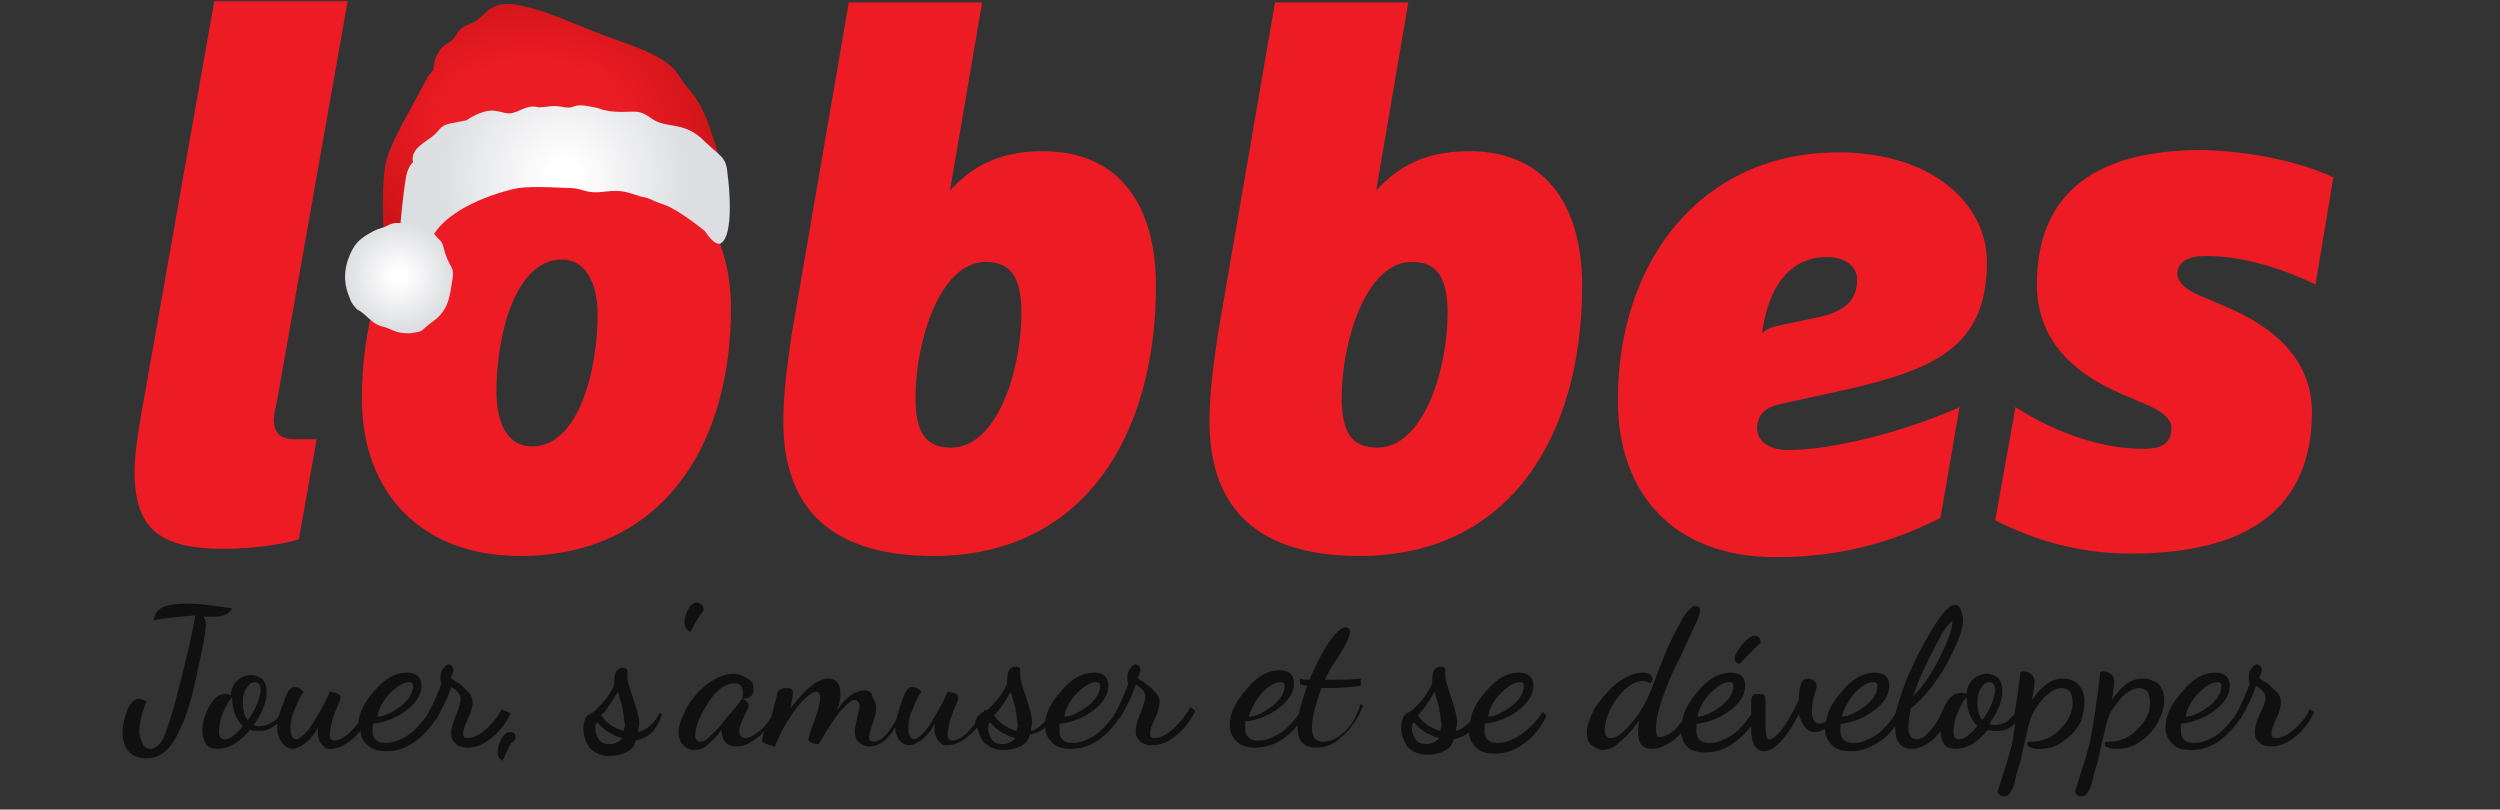 <?xml version="1.0" encoding="utf-8"?>
<!-- Generator: Adobe Illustrator 27.6.1, SVG Export Plug-In . SVG Version: 6.00 Build 0)  -->
<svg version="1.1" id="Layer_1" xmlns="http://www.w3.org/2000/svg" xmlns:xlink="http://www.w3.org/1999/xlink" x="0px" y="0px"
	 viewBox="0 0 210 68" style="enable-background:new 0 0 210 68;" xml:space="preserve">
<rect x="0" y="0" width="210" height="68" fill="#333333" stroke="none"/>
<style type="text/css">
	.st0{fill:#ED1C24;}
	.st1{fill:url(#SVGID_1_);}
	.st2{fill:url(#SVGID_00000090261365244180098190000002331783351768775839_);}
	.st3{fill:url(#SVGID_00000152965421704345601490000007084470846853873083_);}
	.st4{opacity:0.68;enable-background:new    ;}
</style>
<g>
	<g>
		<path class="st0" d="M18,0.1h11.2l-5.9,33.4c-0.1,0.6-0.3,1.4-0.3,1.7c0,1.5,0.9,1.7,1.9,1.7h1.7l-1.5,8.4
			c-1.2,0.4-3.8,0.8-6.3,0.8c-5.3,0-7.5-1.6-7.5-6.5c0-1.5,0.4-4,0.9-6.7L18,0.1z"/>
		<path class="st0" d="M43.7,46.7c-8.4,0-13.3-5.4-13.3-13.2c0-11.9,6-20.8,17.7-20.8c8.4,0,13.3,5.4,13.3,13.2
			C61.4,37.7,55.4,46.7,43.7,46.7z M47.2,21.8c-3.9,0-5.5,6.3-5.5,11.1c0,2.6,0.9,4.6,3,4.6c3.9,0,5.5-6.4,5.5-11.1
			C50.2,23.8,49.2,21.8,47.2,21.8z"/>
		<path class="st0" d="M79.8,16c1.4-1.5,3.5-3.3,7.8-3.3c6.7,0,9.5,4.9,9.5,11.3c0,12.5-6,22.7-18.7,22.7c-9.5,0-12.6-4.9-12.6-11.3
			c0-2.2,0.3-4.6,0.7-7.3l4.8-27.9h11.2L79.8,16z M76.9,33.4c0,3,0.9,4.2,3,4.2c3.9,0,5.9-6.6,5.9-11.3c0-3-0.9-4.3-3-4.3
			C78.9,22,76.9,28.8,76.9,33.4z"/>
		<path class="st0" d="M115.6,16c1.4-1.5,3.5-3.3,7.8-3.3c6.7,0,9.5,4.9,9.5,11.3c0,12.5-6,22.7-18.7,22.7
			c-9.5,0-12.6-4.9-12.6-11.3c0-2.2,0.3-4.6,0.7-7.3l4.8-27.9h11.2L115.6,16z M112.7,33.4c0,3,0.9,4.2,3,4.2c3.9,0,5.9-6.6,5.9-11.3
			c0-3-0.9-4.3-3-4.3C114.7,22,112.7,28.8,112.7,33.4z"/>
		<path class="st0" d="M149.7,33.9c-1.4,0.3-2.1,0.9-2.1,2.1c0,0.9,0.8,1.8,2.6,1.8c4,0,10.2-1.7,14.4-3.6l-1.6,9.3
			c-3.2,1.6-7.5,3.3-13.8,3.3c-8.7,0-13.3-5.4-13.3-13.2c0-11.9,7.2-20.8,18.5-20.8c8,0,12.5,4.4,12.5,9.2c0,7.2-4.4,9.1-12.6,10.9
			L149.7,33.9z M148.1,27.4L148,28c0.3-0.3,0.6-0.5,2.1-0.8l2.4-0.5c2.5-0.5,3.5-1.5,3.5-3.2c0-1.2-1.1-1.9-2.4-1.9
			C150.5,21.5,148.7,23.9,148.1,27.4z"/>
		<path class="st0" d="M196,14.9l-1.5,9c-3.3-1.6-6.5-2.4-9.2-2.4c-1.5,0-2.4,0.5-2.4,1.5c0,0.7,0.7,1.4,2.3,2l2.3,1
			c4.5,2,6.7,5,6.7,8.6c0,8.2-5.5,11.9-15.2,11.9c-4.3,0-8.1-1.1-11.4-2.8l1.7-9.5c3.6,2.3,7.4,3.5,10.7,3.5c1.7,0,2.4-0.5,2.4-1.8
			c0-0.7-0.8-1.4-2.3-2L178,33c-4.3-1.9-6.9-4.8-6.9-9.1c0-7.1,4.2-11.3,13.9-11.3C189.3,12.7,193.5,13.7,196,14.9z"/>
	</g>
</g>
<radialGradient id="SVGID_1_" cx="44.671" cy="1945.564" r="16.059" gradientTransform="matrix(1 0 0 0.734 0 -1417.573)" gradientUnits="userSpaceOnUse">
	<stop  offset="0.456" style="stop-color:#EC1C24"/>
	<stop  offset="1" style="stop-color:#CD1418"/>
</radialGradient>
<path class="st1" d="M57.4,6.9c-0.7-1-0.9-1.9-5.2-3.4s-5.3-2.3-8.3-3s-3,1-4.4,1.5s-0.8,1-2,1.7c-1.1,0.7-1.1,2.2-1.1,2.2
	C35.8,6.5,36,6.4,35.1,8c-0.9,1.7-2,3.5-2.6,5.3C32,15,32.2,19,32.2,19l0.9,1.2c2.5-1,2.5-4.6,2.5-4.6l12.2-3.1l12.4,4.1
	c1.3-1.2-0.2-4.6-0.8-6.5C58.6,8.1,58.1,7.9,57.4,6.9z"/>
<radialGradient id="SVGID_00000157289391269206651990000014070171951248546447_" cx="47.378" cy="1458.836" r="10.568" gradientTransform="matrix(1 0 0 1 0 -1444.11)" gradientUnits="userSpaceOnUse">
	<stop  offset="0.125" style="stop-color:#FFFFFF"/>
	<stop  offset="1" style="stop-color:#DDDEE1"/>
</radialGradient>
<path style="fill:url(#SVGID_00000157289391269206651990000014070171951248546447_);" d="M34.1,14.9c0,0,0.1-0.8,0.6-1.3
	c0,0-0.2-0.5,0.3-1.1c0.5-0.5,0.6-0.5,1.4-1.1c0.7-0.6,0.5-0.9,1.8-1.1l1-0.2c0,0,1.2-0.9,2.3-0.8c1,0.1,1.1,0.5,2.3-0.1
	C45,8.7,45,9.1,45.5,9c0.5,0,0.8-0.2,1.9,0s0.4-0.5,2.9,0.1c0,0,0.6,0.3,1.9,0.3c1.3,0,1.5-0.2,2.6,0.6c1.2,0.8,2.5,0.2,4.1,1.6
	c1.5,1.5,2.1,1.5,2.2,2.9c0.2,1.4,0.5,5.2-0.5,5.9c0,0-0.4,0.5-1.4-1c0,0-2.2-1.8-3.4-2.2s-1-0.5-2-0.7c-1-0.3-1.5-0.6-3-0.4
	s-1.7-0.2-2.7-0.3c-0.9,0-3.1-0.2-4.6,0C42,16.1,37,17.5,36,20.6l-2.4-1.4C33.6,19.2,33.8,16.7,34.1,14.9z"/>
<radialGradient id="SVGID_00000111184760182876424160000017895881010781509533_" cx="33.519" cy="1467.298" r="4.567" gradientTransform="matrix(1 0 0 1 0 -1444.11)" gradientUnits="userSpaceOnUse">
	<stop  offset="0.125" style="stop-color:#FFFFFF"/>
	<stop  offset="1" style="stop-color:#DDDEE1"/>
</radialGradient>
<path style="fill:url(#SVGID_00000111184760182876424160000017895881010781509533_);" d="M30,26c0,0-0.5-0.5-0.6-0.9
	c-0.2-0.5-0.7-1.6-0.2-3.2c0.5-1.5,1.1-1.8,1.5-2.1c0.5-0.3,0.8-0.5,1.5-0.7c0.6-0.2,0.7-0.6,2.3-0.2c1.5,0.5,1.6,0.3,2.1,0.9
	s0.5,0.3,0.8,1.5c0.4,1.2,0.8,1.1,0.6,2.2s-0.2,2.4-1.5,3.4c-1.4,1-0.7,0.9-2.1,1.1C33,28,33,27.6,32,27.4
	C31.1,27.1,30.7,26.3,30,26z"/>
<g>
	<path class="st4" d="M17.1,51.8c0,0,0.2,0,0.4,0c0.2,0,0.4,0,0.5,0c0.7,0,1.2-0.2,1.5-0.7c-1.4-0.2-2.7-0.4-3.7-0.4
		c-0.9,0-1.7,0.1-2.1,0.3c-0.5,0.2-0.7,0.6-0.8,1.1c1-0.2,2.1-0.3,3.5-0.4c-0.2,1.3-0.6,3-1.1,5c-0.5,2-0.9,3.5-1.3,4.6
		c-0.2,0.6-0.4,1-0.6,1.2c-0.2,0.2-0.5,0.4-0.7,0.4c-0.3,0-0.6-0.1-0.7-0.4s-0.3-0.6-0.3-1c0-0.7,0.2-1.6,0.6-2.6
		c-0.3-0.1-0.5-0.2-0.6-0.2c-0.4,0-0.7,0.3-1,0.9c-0.2,0.6-0.4,1.2-0.4,1.9c0,1.4,0.7,2.2,2,2.2c1.2,0,2.1-0.8,2.8-2.4
		c0.6-1.2,1.1-2.9,1.5-5c0.5-2.1,0.7-3.4,0.7-4C17.3,52.2,17.2,52,17.1,51.8z"/>
	<path class="st4" d="M42.1,59.6c-0.2,0.5-0.6,1-1.2,1.6c-0.6,0.5-1.1,0.8-1.6,0.8c-0.3,0-0.4-0.1-0.4-0.4c0-0.2,0.1-0.6,0.4-1.2
		c0.3-0.6,0.4-1.1,0.4-1.4c0-0.3-0.1-0.6-0.3-0.8c-0.2-0.2-0.4-0.4-0.6-0.6s-0.4-0.3-0.6-0.4c-0.2-0.1-0.3-0.2-0.3-0.3
		c0,0,0-0.1,0.1-0.3c0.1-0.2,0.1-0.3,0.1-0.3c0-0.1,0-0.2-0.1-0.3c-0.1-0.1-0.2-0.2-0.3-0.2c-0.1,0-0.3,0.1-0.5,0.4
		c-0.2,0.2-0.2,0.5-0.2,0.8c0,0.2,0,0.3,0.1,0.4c-0.4,1-0.8,2-1.3,2.8c-0.4,0.5-0.8,1-1.3,1.4c-0.7,0.5-1.4,0.8-2,0.8
		c-0.3,0-0.5,0-0.7-0.1c-0.2-0.1-0.3-0.2-0.4-0.4c-0.1-0.2-0.1-0.3-0.1-0.4c0-0.1,0-0.2,0-0.3c0-0.1,0-0.3,0-0.4
		c1-0.1,2-0.5,2.8-1.1c0.8-0.6,1.3-1.3,1.3-2.1c0-0.7-0.4-1.1-1.2-1.1c-1,0-1.9,0.5-2.8,1.6c-0.8,0.9-1.2,1.7-1.3,2.6
		c-0.2,0.3-0.4,0.5-0.7,0.8c-0.5,0.5-1,0.7-1.3,0.7h0c-0.3,0-0.4-0.2-0.4-0.5c0-0.3,0.1-0.7,0.2-1.2c0.2-0.5,0.3-0.9,0.5-1.3
		c0.2-0.4,0.2-0.6,0.2-0.6c0-0.3-0.3-0.4-0.9-0.5c-0.2,0.5-0.5,1.1-0.8,1.6c-0.3,0.5-0.6,1.1-1,1.6c-0.4,0.5-0.8,0.8-1,0.8
		c-0.3,0-0.5-0.3-0.5-1c0-0.5,0.1-1,0.4-1.6c0.2-0.6,0.5-1.1,0.7-1.4c-0.3-0.3-0.5-0.4-0.8-0.4c-0.3,0-0.6,0.4-0.9,1.4
		c-0.2,0.4-0.3,0.8-0.4,1.1c-0.2,0.2-0.3,0.4-0.6,0.5c-0.3,0.2-0.7,0.3-1,0.3c-0.2,0-0.3,0-0.5-0.1c0.8-1.1,1.1-2,1.1-2.8
		c0-0.4-0.1-0.7-0.3-1c-0.2-0.2-0.6-0.4-1-0.4c-0.5,0-0.9,0.2-1.2,0.5c-0.3,0.3-0.5,0.7-0.5,1.2c-0.2-0.1-0.4-0.1-0.5-0.1
		c-0.5,0-0.9,0.3-1.3,1c-0.4,0.7-0.6,1.4-0.6,2.1c0,0.4,0.1,0.8,0.3,1.1c0.2,0.3,0.5,0.4,1,0.4c0.9,0,1.8-0.5,2.7-1.6
		c0.3,0.1,0.6,0.1,0.8,0.1c0.4,0,0.8-0.1,1.2-0.4c0.1-0.1,0.2-0.1,0.3-0.2c0,0.1,0,0.3,0,0.4c0,0.4,0.1,0.8,0.4,1.2
		c0.2,0.3,0.5,0.5,0.9,0.5c0.2,0,0.5-0.1,0.8-0.3c0.3-0.2,0.5-0.4,0.7-0.6c0.2-0.2,0.4-0.5,0.6-0.9c0,0.2,0,0.4,0,0.5
		c0,0.1,0,0.3,0.1,0.5c0,0.2,0.1,0.3,0.2,0.4c0.1,0.1,0.2,0.2,0.3,0.3c0.1,0.1,0.3,0.1,0.5,0.1c0.6,0,1.2-0.3,1.9-0.9
		c0.2-0.2,0.4-0.4,0.6-0.6c0,0.5,0.2,0.9,0.6,1.2c0.4,0.4,0.9,0.5,1.6,0.5c0.9,0,1.7-0.3,2.5-0.9c0.5-0.4,1-0.9,1.4-1.5v0
		c0,0,0-0.1,0.1-0.1c0,0,0-0.1,0.1-0.1c0.5-0.9,1-1.8,1.3-2.8c0.5,0.3,0.8,0.6,0.8,1c0,0.2-0.1,0.7-0.4,1.4
		c-0.3,0.7-0.4,1.2-0.4,1.5c0,0.4,0.1,0.6,0.4,0.9c0.2,0.2,0.6,0.3,1,0.3c0.7,0,1.4-0.3,2.1-0.9c0.7-0.6,1.2-1.3,1.5-2L42.1,59.6z
		 M32.8,58.2c0.6-0.6,1.1-0.9,1.6-0.9c0.2,0,0.3,0.1,0.3,0.3c0,0.6-0.3,1.1-1,1.7c-0.7,0.5-1.4,0.9-2,0.9
		C31.8,59.5,32.2,58.8,32.8,58.2z M18.9,62.1c-0.4,0-0.5-0.2-0.5-0.7c0-0.5,0.1-1,0.4-1.7c0.3-0.6,0.5-1,0.7-1.1
		c0,1,0.3,1.8,0.9,2.4C19.8,61.7,19.3,62.1,18.9,62.1z M20.8,60.5c-0.1-0.2-0.3-0.4-0.3-0.7c-0.1-0.3-0.1-0.6-0.1-0.9
		c0-0.4,0.1-0.8,0.3-1.1c0.2-0.3,0.4-0.5,0.7-0.5c0.3,0,0.5,0.2,0.5,0.7C21.8,58.7,21.5,59.6,20.8,60.5z"/>
	<path class="st4" d="M42.8,61.5c-0.2,0-0.5,0.2-0.7,0.6c-0.2,0.4-0.3,0.7-0.3,1.1c0,0.3,0.1,0.5,0.4,0.7c0,0,0.1-0.1,0.2-0.4
		c0.1-0.2,0.1-0.3,0.2-0.4c0,0,0.1-0.1,0.1-0.3c0.1-0.1,0.1-0.2,0.2-0.3c0-0.1,0.1-0.1,0.2-0.2s0.2-0.2,0.2-0.3c0-0.1,0-0.3-0.1-0.4
		C43.1,61.5,43,61.5,42.8,61.5z"/>
	<path class="st4" d="M53.6,61.5c0-0.3,0.1-0.5,0.1-0.7c0-0.5-0.2-1.2-0.5-2.1c-0.3-0.9-0.5-1.5-0.5-1.8c0-0.1,0-0.2,0-0.3
		c0-0.1,0-0.2,0-0.2c0-0.2-0.1-0.3-0.4-0.3c-0.5,0-0.7,0.4-0.7,1.2v0.2c-0.3,0.8-0.9,1.5-1.6,2.2c0,0-0.1,0.1-0.3,0.2
		c-0.2,0.1-0.4,0.2-0.5,0.4c-0.1,0.2-0.2,0.5-0.2,0.9c0,0.6,0.2,1.1,0.5,1.6c0.4,0.4,0.9,0.7,1.7,0.7c0.5,0,1-0.1,1.4-0.3
		c0.4-0.2,0.7-0.5,0.8-1c1.1-0.2,1.8-0.9,2.2-2.2l-0.2-0.1C55,60.7,54.4,61.3,53.6,61.5z M51.2,62.5c-0.4,0-0.7-0.1-0.9-0.4
		c-0.2-0.3-0.3-0.6-0.3-1c0-0.3,0.1-0.4,0.2-0.4c0.2,0.3,0.5,0.5,0.9,0.8c0.4,0.2,0.7,0.4,1.2,0.5C52,62.3,51.7,62.5,51.2,62.5z
		 M52.4,61.4c-0.4-0.1-0.8-0.3-1.1-0.5c-0.3-0.2-0.6-0.5-0.8-0.8c0.4-0.4,0.9-1.1,1.4-2c0,0.1,0.1,0.3,0.2,0.7
		c0.1,0.4,0.2,0.6,0.2,0.8c0,0.2,0.1,0.4,0.1,0.6c0,0.3,0.1,0.5,0.1,0.8C52.4,61.1,52.4,61.3,52.4,61.4z"/>
	<path class="st4" d="M58,53.1l0.2-0.4c0.3-0.6,0.6-1.1,0.9-1.4l0-0.1c0-0.1,0-0.3-0.2-0.4c-0.1-0.1-0.2-0.2-0.4-0.2
		c-0.2,0-0.5,0.2-0.7,0.6c-0.2,0.4-0.3,0.7-0.3,1.1C57.5,52.7,57.7,52.9,58,53.1z"/>
	<path class="st4" d="M98.6,61.2C98,61.7,97.5,62,97,62c-0.3,0-0.4-0.1-0.4-0.4c0-0.2,0.1-0.6,0.4-1.2c0.3-0.6,0.4-1.1,0.4-1.4
		c0-0.3-0.1-0.6-0.3-0.8s-0.4-0.4-0.6-0.6c-0.2-0.1-0.4-0.3-0.6-0.4c-0.2-0.1-0.3-0.2-0.3-0.3c0,0,0-0.1,0.1-0.3
		c0.1-0.2,0.1-0.3,0.1-0.3c0-0.1,0-0.2-0.1-0.3c-0.1-0.1-0.2-0.2-0.3-0.2c-0.1,0-0.3,0.1-0.5,0.4s-0.2,0.5-0.2,0.8
		c0,0.2,0,0.3,0.1,0.4c-0.4,1-0.8,2-1.3,2.8c-0.4,0.5-0.8,1-1.3,1.4c-0.7,0.5-1.4,0.8-2,0.8c-0.3,0-0.5,0-0.7-0.1
		c-0.2-0.1-0.3-0.2-0.4-0.4c-0.1-0.2-0.1-0.3-0.1-0.4s0-0.2,0-0.3c0-0.1,0-0.3,0-0.4c1-0.1,2-0.5,2.8-1.1c0.8-0.6,1.3-1.3,1.3-2.1
		c0-0.7-0.4-1.1-1.2-1.1c-1,0-1.9,0.5-2.8,1.6c-0.8,0.9-1.2,1.7-1.3,2.5c-0.4,0.4-0.8,0.7-1.2,0.8c0-0.3,0.1-0.5,0.1-0.7
		c0-0.5-0.2-1.2-0.5-2.1c-0.3-0.9-0.5-1.5-0.5-1.8c0-0.1,0-0.2,0-0.3c0-0.1,0-0.2,0-0.2c0-0.2-0.1-0.3-0.4-0.3
		c-0.5,0-0.7,0.4-0.7,1.2v0.2c-0.3,0.8-0.9,1.5-1.6,2.2c0,0-0.1,0-0.2,0.1l-0.1-0.1c0,0,0,0.1-0.1,0.2c-0.2,0.1-0.3,0.2-0.5,0.4
		c-0.1,0.2-0.2,0.4-0.2,0.6c-0.2,0.2-0.4,0.5-0.6,0.7c-0.5,0.5-1,0.7-1.3,0.7h0c-0.3,0-0.4-0.2-0.4-0.5c0-0.3,0.1-0.7,0.2-1.2
		c0.2-0.5,0.3-0.9,0.5-1.3c0.2-0.4,0.2-0.6,0.2-0.6c0-0.3-0.3-0.4-0.9-0.5c-0.2,0.5-0.5,1.1-0.8,1.6s-0.6,1.1-1,1.6
		c-0.4,0.5-0.8,0.8-1,0.8c-0.3,0-0.5-0.3-0.5-1c0-0.5,0.1-1,0.4-1.6c0.2-0.6,0.5-1.1,0.7-1.4c-0.3-0.3-0.5-0.4-0.8-0.4
		c-0.3,0-0.6,0.4-0.9,1.4c-0.2,0.5-0.3,0.9-0.4,1.3c-0.7,1.3-1.3,1.9-1.9,1.9c-0.3,0-0.4-0.1-0.4-0.4c0-0.2,0.1-0.5,0.3-1.1
		c0.2-0.6,0.3-1,0.3-1.3c0-0.4-0.1-0.6-0.3-0.9C73.3,58.2,73,58,72.6,58c-0.8,0-1.6,0.6-2.3,1.7c0.2-0.6,0.3-1,0.3-1.3
		c0-0.9-0.3-1.4-1-1.4c-0.9,0-1.9,0.8-3.2,2.5c0.1-0.6,0.2-1,0.2-1.2c0-0.1,0-0.3-0.1-0.4c-0.1-0.1-0.2-0.1-0.4-0.1
		c-0.2,0-0.3,0-0.5,0.1c-0.2,0.1-0.3,0.2-0.3,0.3c0,0.1-0.2,0.8-0.5,2c-0.3,0.5-0.6,0.9-1,1.2c-0.5,0.4-0.9,0.6-1.2,0.6
		c-0.3,0-0.5-0.2-0.5-0.6c0-0.3,0.1-0.6,0.4-1.2s0.4-0.8,0.4-1c0-0.2-0.2-0.3-0.5-0.5c0.6,0,0.9-0.3,0.9-0.8c0-0.4-0.1-0.7-0.5-0.9
		c-0.3-0.2-0.7-0.4-1.2-0.4c-0.7,0-1.4,0.3-2.1,0.8c-0.7,0.5-1.3,1.2-1.8,2c-0.4,0.8-0.7,1.5-0.7,2.1c0,0.4,0.1,0.8,0.4,1.1
		s0.6,0.4,0.9,0.4c0.4,0,0.8-0.1,1.1-0.4c0.3-0.3,0.8-0.7,1.2-1.3c0,0.4,0.1,0.7,0.3,1c0.2,0.3,0.6,0.4,1,0.4c0.6,0,1.2-0.3,1.8-0.8
		c0.2-0.1,0.3-0.3,0.5-0.5c-0.1,0.3-0.1,0.5-0.2,0.8c0,0.1,0.1,0.2,0.4,0.3c0.3,0.1,0.5,0.2,0.7,0.2c0.4-1.1,1-2.1,1.7-3.1
		c0.8-1,1.4-1.5,1.8-1.5c0.2,0,0.3,0.2,0.3,0.5c0,0.4-0.2,1.1-0.5,2c-0.4,0.9-0.5,1.5-0.5,1.5c0,0.1,0.1,0.2,0.3,0.3
		c0.2,0.1,0.4,0.1,0.6,0.1c0-0.1,0.2-0.3,0.4-0.7s0.4-0.6,0.5-0.8c0.5-0.8,0.9-1.3,1.3-1.7c0.3-0.3,0.6-0.5,0.8-0.5
		c0.2,0,0.4,0.2,0.4,0.5c0,0.2-0.1,0.5-0.2,1c-0.1,0.5-0.2,0.9-0.2,1.1c0,0.4,0.1,0.7,0.3,0.9c0.2,0.2,0.5,0.4,0.9,0.4
		c0.6,0,1.2-0.3,1.7-0.9c0.2-0.2,0.3-0.4,0.5-0.7c0,0.4,0.1,0.7,0.3,1c0.2,0.3,0.5,0.5,0.9,0.5c0.2,0,0.5-0.1,0.8-0.3
		c0.3-0.2,0.5-0.4,0.7-0.6c0.2-0.2,0.4-0.5,0.6-0.9c0,0.2,0,0.4,0,0.5c0,0.1,0,0.3,0.1,0.5s0.1,0.3,0.2,0.4c0.1,0.1,0.2,0.2,0.3,0.3
		c0.1,0.1,0.3,0.1,0.5,0.1c0.6,0,1.2-0.3,1.9-0.9c0.2-0.2,0.4-0.4,0.6-0.6c0.1,0.4,0.2,0.8,0.5,1.2c0.4,0.4,0.9,0.7,1.7,0.7
		c0.5,0,1-0.1,1.4-0.3c0.4-0.2,0.7-0.5,0.8-1c0.5-0.1,1-0.3,1.3-0.6c0,0.5,0.2,0.9,0.6,1.3c0.4,0.4,0.9,0.5,1.6,0.5
		c0.9,0,1.7-0.3,2.5-0.9c0.5-0.4,1-0.9,1.4-1.5v0c0,0,0-0.1,0.1-0.1c0,0,0-0.1,0.1-0.1c0.5-0.9,1-1.8,1.3-2.8c0.5,0.3,0.8,0.6,0.8,1
		c0,0.2-0.1,0.7-0.4,1.4c-0.3,0.7-0.4,1.2-0.4,1.5c0,0.4,0.1,0.6,0.4,0.9c0.2,0.2,0.6,0.3,1,0.3c0.7,0,1.4-0.3,2.1-0.9
		c0.7-0.6,1.2-1.3,1.5-2l-0.4-0.3C99.6,60.1,99.1,60.7,98.6,61.2z M90.5,58.2c0.6-0.6,1.1-0.9,1.6-0.9c0.2,0,0.3,0.1,0.3,0.3
		c0,0.6-0.3,1.1-1,1.7c-0.7,0.5-1.4,0.9-2,0.9C89.5,59.5,89.9,58.8,90.5,58.2z M61.2,60.1l-0.5,0.6c-0.2,0.3-0.4,0.5-0.5,0.6
		l-0.5,0.5c-0.2,0.2-0.3,0.3-0.5,0.4c-0.2,0.1-0.3,0.1-0.4,0.1c-0.2,0-0.4-0.2-0.4-0.5c0-0.8,0.4-1.7,1.1-2.8
		c0.7-1.1,1.5-1.6,2.2-1.6c0.5,0,0.7,0.3,0.7,0.8c0,0.2,0,0.4-0.1,0.6l0,0h0c-0.1,0-0.1,0-0.1,0.1l-0.4,0.5L61.2,60.1z M84.2,62.5
		c-0.4,0-0.7-0.1-0.9-0.4c-0.2-0.3-0.3-0.6-0.3-1c0-0.3,0.1-0.4,0.2-0.4c0.2,0.3,0.5,0.5,0.9,0.8c0.4,0.2,0.7,0.4,1.2,0.5
		C85,62.3,84.7,62.5,84.2,62.5z M85.4,61.4c-0.4-0.1-0.8-0.3-1.1-0.5c-0.3-0.2-0.6-0.5-0.8-0.8c0.4-0.4,0.9-1.1,1.4-2
		c0,0.1,0.1,0.3,0.2,0.7c0.1,0.4,0.2,0.6,0.2,0.8c0,0.2,0.1,0.4,0.1,0.6c0,0.3,0.1,0.5,0.1,0.8C85.4,61.1,85.4,61.3,85.4,61.4z"/>
	<path class="st4" d="M112.8,61.6c-0.6,0.5-1.1,0.7-1.7,0.7c-0.3,0-0.5-0.1-0.7-0.3c-0.1-0.2-0.2-0.5-0.2-0.9c0-0.8,0.3-1.9,0.8-3.3
		c0.9,0,2,0,3.3-0.2v-0.6c-0.7,0.1-1.7,0.1-3,0.1c0.2-0.5,0.5-1,0.9-1.6c0.4-0.6,0.7-1.1,0.9-1.5c0.2-0.4,0.3-0.7,0.3-0.9
		c0-0.1,0-0.2-0.1-0.3c-0.1-0.1-0.2-0.1-0.3-0.1c-0.3,0-0.8,0.4-1.4,1.3c-0.6,0.9-1.1,1.9-1.6,3.1c-0.3,0-0.5,0-0.8-0.1v0.5
		c0.1,0,0.3,0.1,0.6,0.1c-0.3,0.9-0.6,1.8-0.7,2.4c-0.4,0.5-0.8,1-1.3,1.4c-0.7,0.5-1.4,0.8-2,0.8c-0.3,0-0.5,0-0.7-0.1
		c-0.2-0.1-0.3-0.2-0.4-0.4c-0.1-0.2-0.1-0.3-0.1-0.4c0-0.1,0-0.2,0-0.3c0-0.1,0-0.3,0-0.4c1-0.1,2-0.5,2.8-1.1
		c0.8-0.6,1.3-1.3,1.3-2.1c0-0.7-0.4-1.1-1.2-1.1c-1,0-1.9,0.5-2.8,1.6c-0.9,1-1.4,2-1.4,3c0,0.6,0.2,1,0.6,1.4
		c0.4,0.4,0.9,0.5,1.6,0.5c0.9,0,1.7-0.3,2.5-0.9c0.4-0.3,0.7-0.6,1-1c0,0.1,0,0.2,0,0.2c0,0.6,0.1,1,0.4,1.3
		c0.3,0.3,0.7,0.4,1.2,0.4c0.8,0,1.5-0.3,2.2-1c0.7-0.6,1.3-1.5,1.7-2.5l-0.2-0.2C113.9,60.4,113.4,61.1,112.8,61.6z M106,58.2
		c0.6-0.6,1.1-0.9,1.6-0.9c0.2,0,0.3,0.1,0.3,0.3c0,0.6-0.3,1.1-1,1.7c-0.7,0.5-1.4,0.9-2,0.9C105.1,59.5,105.5,58.8,106,58.2z"/>
	<path class="st4" d="M127.9,61.6c-0.7,0.5-1.4,0.8-2,0.8c-0.3,0-0.5,0-0.7-0.1s-0.3-0.2-0.4-0.4c-0.1-0.2-0.1-0.3-0.1-0.4
		c0-0.1,0-0.2,0-0.3c0-0.1,0-0.3,0-0.4c1-0.1,2-0.5,2.8-1.1c0.8-0.6,1.3-1.3,1.3-2.1c0-0.7-0.4-1.1-1.2-1.1c-1,0-1.9,0.5-2.8,1.6
		c-0.8,0.9-1.2,1.7-1.3,2.5c-0.4,0.4-0.8,0.7-1.2,0.8c0-0.3,0.1-0.5,0.1-0.7c0-0.5-0.2-1.2-0.5-2.1c-0.3-0.9-0.5-1.5-0.5-1.8
		c0-0.1,0-0.2,0-0.3c0-0.1,0-0.2,0-0.2c0-0.2-0.1-0.3-0.4-0.3c-0.5,0-0.7,0.4-0.7,1.2v0.2c-0.3,0.8-0.9,1.5-1.6,2.2
		c0,0-0.1,0.1-0.3,0.2c-0.2,0.1-0.4,0.2-0.5,0.4c-0.1,0.2-0.2,0.5-0.2,0.9c0,0.6,0.2,1.1,0.5,1.6c0.4,0.4,0.9,0.7,1.7,0.7
		c0.5,0,1-0.1,1.4-0.3c0.4-0.2,0.7-0.5,0.8-1c0.5-0.1,1-0.3,1.3-0.6c0,0.5,0.2,0.9,0.6,1.3c0.4,0.4,0.9,0.5,1.6,0.5
		c0.9,0,1.7-0.3,2.5-0.9c0.8-0.6,1.4-1.4,1.8-2.3l-0.3-0.3C129.2,60.4,128.6,61.1,127.9,61.6z M126.1,58.2c0.6-0.6,1.1-0.9,1.6-0.9
		c0.2,0,0.3,0.1,0.3,0.3c0,0.6-0.3,1.1-1,1.7c-0.7,0.5-1.4,0.9-2,0.9C125.1,59.5,125.5,58.8,126.1,58.2z M119.8,62.5
		c-0.4,0-0.7-0.1-0.9-0.4c-0.2-0.3-0.3-0.6-0.3-1c0-0.3,0.1-0.4,0.2-0.4c0.2,0.3,0.5,0.5,0.9,0.8c0.4,0.2,0.7,0.4,1.2,0.5
		C120.6,62.3,120.3,62.5,119.8,62.5z M121,61.4c-0.4-0.1-0.8-0.3-1.1-0.5c-0.3-0.2-0.6-0.5-0.8-0.8c0.4-0.4,0.9-1.1,1.4-2
		c0,0.1,0.1,0.3,0.2,0.7c0.1,0.4,0.2,0.6,0.2,0.8c0,0.2,0.1,0.4,0.1,0.6c0,0.3,0.1,0.5,0.1,0.8C121,61.1,121,61.3,121,61.4z"/>
	<path class="st4" d="M146.1,55.8c0.3-0.3,0.8-0.9,1.8-1.8c0-0.4-0.2-0.6-0.5-0.6c-0.3,0-0.7,0.3-1.1,0.8c-0.4,0.5-0.6,0.9-0.6,1.1
		c0,0.1,0,0.2,0.1,0.3C145.9,55.7,146,55.7,146.1,55.8z"/>
	<path class="st4" d="M175.1,58.9c0-0.6-0.2-1-0.5-1.4c-0.3-0.3-0.8-0.5-1.3-0.5c-1,0-1.8,0.6-2.6,1.8c0.1-0.7,0.2-1.2,0.2-1.5
		s-0.1-0.5-0.2-0.6c-0.2-0.2-0.4-0.3-0.7-0.3c-0.1,0-0.2,0-0.2,0c0,0-0.1,0.1-0.1,0.1c0,0,0,0.1,0,0.2c-0.2,1.3-0.3,2.4-0.5,3.3
		c-0.2,0.2-0.4,0.4-0.6,0.6c-0.3,0.2-0.7,0.3-1,0.3c-0.2,0-0.3,0-0.5-0.1c0.8-1.1,1.1-2,1.1-2.8c0-0.4-0.1-0.7-0.3-1
		c-0.2-0.2-0.6-0.4-1-0.4c-0.5,0-0.9,0.2-1.2,0.5c-0.3,0.3-0.5,0.7-0.5,1.2c-0.2-0.1-0.4-0.1-0.5-0.1c-0.5,0-0.9,0.3-1.3,1
		c-0.2,0.4-0.4,0.8-0.5,1.1c-0.2,0.3-0.4,0.7-0.7,1c-0.4,0.5-0.8,0.8-1.2,0.8c-0.5,0-0.7-0.4-0.7-1.1c0,0,0,0,0,0
		c0-0.3,0.1-0.8,0.2-1.5c0.8-0.6,1.5-1.4,2.2-2.4c0.7-1,1.2-2,1.6-2.9c0.4-0.9,0.6-1.6,0.6-2.1c0-0.3-0.1-0.6-0.2-0.9
		c-0.1-0.3-0.3-0.4-0.5-0.4c-0.4,0-1,0.6-1.8,1.9c-0.8,1.3-1.6,2.8-2.3,4.5c-0.4,1.1-0.7,2-0.9,2.8c-0.4,0.6-0.9,1.2-1.4,1.6
		c-0.7,0.5-1.4,0.8-2,0.8c-0.3,0-0.5,0-0.7-0.1c-0.2-0.1-0.3-0.2-0.4-0.4c-0.1-0.2-0.1-0.3-0.1-0.4c0-0.1,0-0.2,0-0.3
		c0-0.1,0-0.3,0-0.4c1-0.1,2-0.5,2.8-1.1c0.8-0.6,1.3-1.3,1.3-2.1c0-0.7-0.4-1.1-1.2-1.1c-1,0-1.9,0.5-2.8,1.6
		c-0.8,0.9-1.2,1.7-1.3,2.5c-0.2,0.1-0.4,0.2-0.5,0.2c-0.5,0-0.7-0.4-0.7-1.1c0-0.5,0.1-1,0.2-1.3s0.2-0.6,0.2-0.7
		c0-0.2,0-0.3-0.2-0.5c-0.1-0.1-0.3-0.2-0.5-0.2c-0.3,0-0.5,0.1-0.6,0.4c-0.1,0.3-0.2,0.7-0.2,1.4c-0.4,0.8-0.8,1.6-1.3,2.3
		c-0.5,0.7-0.9,1-1.2,1c-0.1,0-0.2-0.1-0.2-0.2c0-0.1-0.1-0.4-0.1-0.8c0-0.2,0-0.6,0-1.1c0-0.5,0-0.8,0-1c0-0.3,0-0.5-0.1-0.6
		c-0.1-0.1-0.2-0.1-0.5-0.1c-0.3,0-0.4,0-0.5,0.2c-0.1,0.1-0.1,0.3-0.1,0.7c0,0.3,0,0.6,0,0.8c-0.4,0.6-0.9,1.2-1.4,1.6
		c-0.7,0.5-1.4,0.8-2,0.8c-0.3,0-0.5,0-0.7-0.1c-0.2-0.1-0.3-0.2-0.4-0.4c-0.1-0.2-0.1-0.3-0.1-0.4c0-0.1,0-0.2,0-0.3
		c0-0.1,0-0.3,0-0.4c1-0.1,2-0.5,2.8-1.1c0.8-0.6,1.3-1.3,1.3-2.1c0-0.7-0.4-1.1-1.2-1.1c-1,0-1.9,0.5-2.8,1.6
		c-0.7,0.8-1.2,1.7-1.3,2.5c-0.2,0.2-0.4,0.5-0.6,0.7c-0.5,0.4-0.9,0.6-1.3,0.6c-0.1,0-0.2,0-0.2-0.1c0-0.1-0.1-0.3-0.1-0.5
		c0-0.8,0.2-1.7,0.6-2.8s0.8-2.1,1.3-3l1.2-2.6c0.4-0.8,0.6-1.3,0.6-1.6c0-0.1,0-0.3-0.1-0.3c-0.1-0.1-0.2-0.1-0.3-0.1
		c-0.2,0-0.3,0.1-0.5,0.3c-0.2,0.2-0.4,0.5-0.6,0.8c-0.2,0.4-0.4,0.8-0.6,1.1c-0.2,0.4-0.4,0.9-0.7,1.5l-0.6,1.5l-0.6,1.6
		c-0.5,1.3-1.1,2.3-1.8,3.1c-0.7,0.8-1.2,1.2-1.7,1.2c-0.3,0-0.5-0.2-0.5-0.7c0-0.4,0.1-0.9,0.4-1.6c0.3-0.6,0.7-1.2,1.2-1.7
		c0.5-0.5,1.1-0.8,1.6-0.8c0.3,0,0.5,0.1,0.6,0.2c0.1-0.1,0.2-0.2,0.2-0.4c0-0.3-0.3-0.5-0.8-0.5c-0.7,0-1.4,0.3-2.2,0.9
		c-0.7,0.6-1.3,1.3-1.8,2c-0.4,0.8-0.7,1.5-0.7,2.1c0,0.5,0.1,0.9,0.4,1.1c0.3,0.2,0.6,0.4,0.9,0.4c0.5,0,1-0.2,1.5-0.7
		c0.6-0.5,1.1-1.1,1.6-1.8c-0.1,0.4-0.1,0.8-0.1,1c0,1,0.4,1.4,1.2,1.4c0.6,0,1.2-0.3,1.9-0.8c0.2-0.2,0.3-0.3,0.5-0.5
		c0.1,0.4,0.2,0.8,0.5,1.1c0.4,0.4,0.9,0.5,1.6,0.5c0.9,0,1.7-0.3,2.5-0.9c0.5-0.4,0.9-0.8,1.3-1.3c0,0.1,0,0.1,0,0.2
		c0,1.3,0.4,1.9,1.1,1.9c0.8,0,1.8-1,2.9-3.1c0.3,1,0.7,1.5,1.4,1.5c0.3,0,0.5-0.1,0.8-0.3c0,0.6,0.2,1,0.6,1.4
		c0.4,0.4,0.9,0.5,1.6,0.5c0.9,0,1.7-0.3,2.5-0.9c0.5-0.3,0.8-0.7,1.2-1.2c0,0.1,0,0.1,0,0.2c0,1.1,0.5,1.7,1.4,1.7
		c0.6,0,1.2-0.3,1.8-0.8c0.2-0.2,0.4-0.4,0.6-0.7c0,0.4,0.1,0.8,0.3,1.1c0.2,0.3,0.5,0.4,1,0.4c0.9,0,1.8-0.5,2.7-1.6
		c0.3,0.1,0.6,0.1,0.8,0.1c0.4,0,0.8-0.1,1.2-0.4c0.1-0.1,0.2-0.2,0.3-0.2c-0.1,0.5-0.2,1-0.2,1.3c-0.2,1-0.7,2.5-1.3,4.4
		c0,0.1,0.1,0.2,0.2,0.3s0.3,0.1,0.4,0.1c0.2,0,0.3-0.1,0.5-0.4s0.3-0.6,0.4-1.1c0.1-0.5,0.3-1,0.4-1.4l0.4-1.8
		c0.2-0.7,0.3-1.4,0.5-1.9c0.2-0.6,0.6-1.1,1.1-1.7c0.5-0.5,1-0.8,1.5-0.8c0.3,0,0.5,0.1,0.7,0.3c0.1,0.2,0.2,0.5,0.2,0.9
		c0,0.8-0.3,1.5-1,2.2c-0.6,0.7-1.5,1.1-2.4,1.1c-0.3,0-0.4,0-0.4,0.2s0.1,0.2,0.3,0.3c0.2,0.1,0.5,0.1,0.8,0.1c0.7,0,1.4-0.2,2-0.7
		c0.6-0.4,1.1-1,1.4-1.6C175,60,175.1,59.4,175.1,58.9z M161.9,55.6c0.5-1,0.9-1.8,1.3-2.5c0.4-0.6,0.7-0.9,0.8-0.9
		c0,0.6-0.3,1.5-1,2.9s-1.4,2.5-2.3,3.4C161,57.6,161.4,56.6,161.9,55.6z M155.8,58.2c0.6-0.6,1.1-0.9,1.6-0.9
		c0.2,0,0.3,0.1,0.3,0.3c0,0.6-0.3,1.1-1,1.7c-0.7,0.5-1.4,0.9-2,0.9C154.9,59.5,155.3,58.8,155.8,58.2z M143.7,58.2
		c0.6-0.6,1.1-0.9,1.6-0.9c0.2,0,0.3,0.1,0.3,0.3c0,0.6-0.3,1.1-1,1.7c-0.7,0.5-1.4,0.9-2,0.9C142.7,59.5,143.1,58.8,143.7,58.2z
		 M164.6,62.1c-0.4,0-0.5-0.2-0.5-0.7c0-0.5,0.1-1,0.4-1.7c0.3-0.6,0.5-1,0.7-1.1c0,1,0.3,1.8,0.9,2.4
		C165.5,61.7,165,62.1,164.6,62.1z M166.5,60.5c-0.1-0.2-0.3-0.4-0.3-0.7c-0.1-0.3-0.1-0.6-0.1-0.9c0-0.4,0.1-0.8,0.3-1.1
		c0.2-0.3,0.4-0.5,0.7-0.5c0.3,0,0.5,0.2,0.5,0.7C167.5,58.7,167.2,59.6,166.5,60.5z"/>
	<path class="st4" d="M180,57c-1,0-1.8,0.6-2.6,1.8c0.1-0.7,0.2-1.2,0.2-1.5s-0.1-0.5-0.2-0.6c-0.2-0.2-0.4-0.3-0.7-0.3
		c-0.1,0-0.2,0-0.2,0c0,0-0.1,0.1-0.1,0.1c0,0,0,0.1,0,0.2c-0.3,2.6-0.6,4.3-0.8,5.4c-0.2,1-0.7,2.5-1.3,4.4c0,0.1,0.1,0.2,0.2,0.3
		s0.3,0.1,0.4,0.1c0.2,0,0.3-0.1,0.5-0.4s0.3-0.6,0.4-1.1c0.1-0.5,0.3-1,0.4-1.4l0.4-1.8c0.2-0.7,0.3-1.4,0.5-1.9
		c0.2-0.6,0.6-1.1,1.1-1.7c0.5-0.5,1-0.8,1.5-0.8c0.3,0,0.5,0.1,0.7,0.3c0.1,0.2,0.2,0.5,0.2,0.9c0,0.8-0.3,1.5-1,2.2
		c-0.6,0.7-1.5,1.1-2.4,1.1c-0.3,0-0.4,0-0.4,0.2s0.1,0.2,0.3,0.3c0.2,0.1,0.5,0.1,0.8,0.1c0.7,0,1.4-0.2,2-0.7
		c0.6-0.4,1.1-1,1.4-1.6c0.3-0.6,0.5-1.2,0.5-1.8c0-0.6-0.2-1-0.5-1.4C180.9,57.2,180.5,57,180,57z"/>
	<path class="st4" d="M194,59.6c-0.2,0.5-0.6,1-1.2,1.6c-0.6,0.5-1.1,0.8-1.6,0.8c-0.3,0-0.4-0.1-0.4-0.4c0-0.2,0.1-0.6,0.4-1.2
		c0.3-0.6,0.4-1.1,0.4-1.4c0-0.3-0.1-0.6-0.3-0.8c-0.2-0.2-0.4-0.4-0.6-0.6s-0.4-0.3-0.6-0.4c-0.2-0.1-0.3-0.2-0.3-0.3
		c0,0,0-0.1,0.1-0.3c0.1-0.2,0.1-0.3,0.1-0.3c0-0.1,0-0.2-0.1-0.3c-0.1-0.1-0.2-0.2-0.3-0.2c-0.1,0-0.3,0.1-0.5,0.4
		c-0.2,0.2-0.2,0.5-0.2,0.8c0,0.2,0,0.3,0.1,0.4c-0.4,1-0.8,2-1.3,2.8c-0.4,0.5-0.8,1-1.3,1.4c-0.7,0.5-1.4,0.8-2,0.8
		c-0.3,0-0.5,0-0.7-0.1c-0.2-0.1-0.3-0.2-0.4-0.4c-0.1-0.2-0.1-0.3-0.1-0.4c0-0.1,0-0.2,0-0.3c0-0.1,0-0.3,0-0.4
		c1-0.1,2-0.5,2.8-1.1c0.8-0.6,1.3-1.3,1.3-2.1c0-0.7-0.4-1.1-1.2-1.1c-1,0-1.9,0.5-2.8,1.6c-0.9,1-1.4,2-1.4,3c0,0.6,0.2,1,0.6,1.4
		c0.4,0.4,0.9,0.5,1.6,0.5c0.9,0,1.7-0.3,2.5-0.9c0.5-0.4,1-0.9,1.4-1.5v0c0,0,0-0.1,0.1-0.1c0,0,0-0.1,0.1-0.1
		c0.5-0.9,1-1.8,1.3-2.8c0.5,0.3,0.8,0.6,0.8,1c0,0.2-0.1,0.7-0.5,1.4c-0.3,0.7-0.4,1.2-0.4,1.5c0,0.4,0.1,0.6,0.4,0.9
		c0.2,0.2,0.6,0.3,1,0.3c0.7,0,1.4-0.3,2.1-0.9c0.7-0.6,1.2-1.3,1.5-2L194,59.6z M184.7,58.2c0.6-0.6,1.1-0.9,1.6-0.9
		c0.2,0,0.3,0.1,0.3,0.3c0,0.6-0.3,1.1-1,1.7c-0.7,0.5-1.4,0.9-2,0.9C183.7,59.5,184.1,58.8,184.7,58.2z"/>
</g>
</svg>
